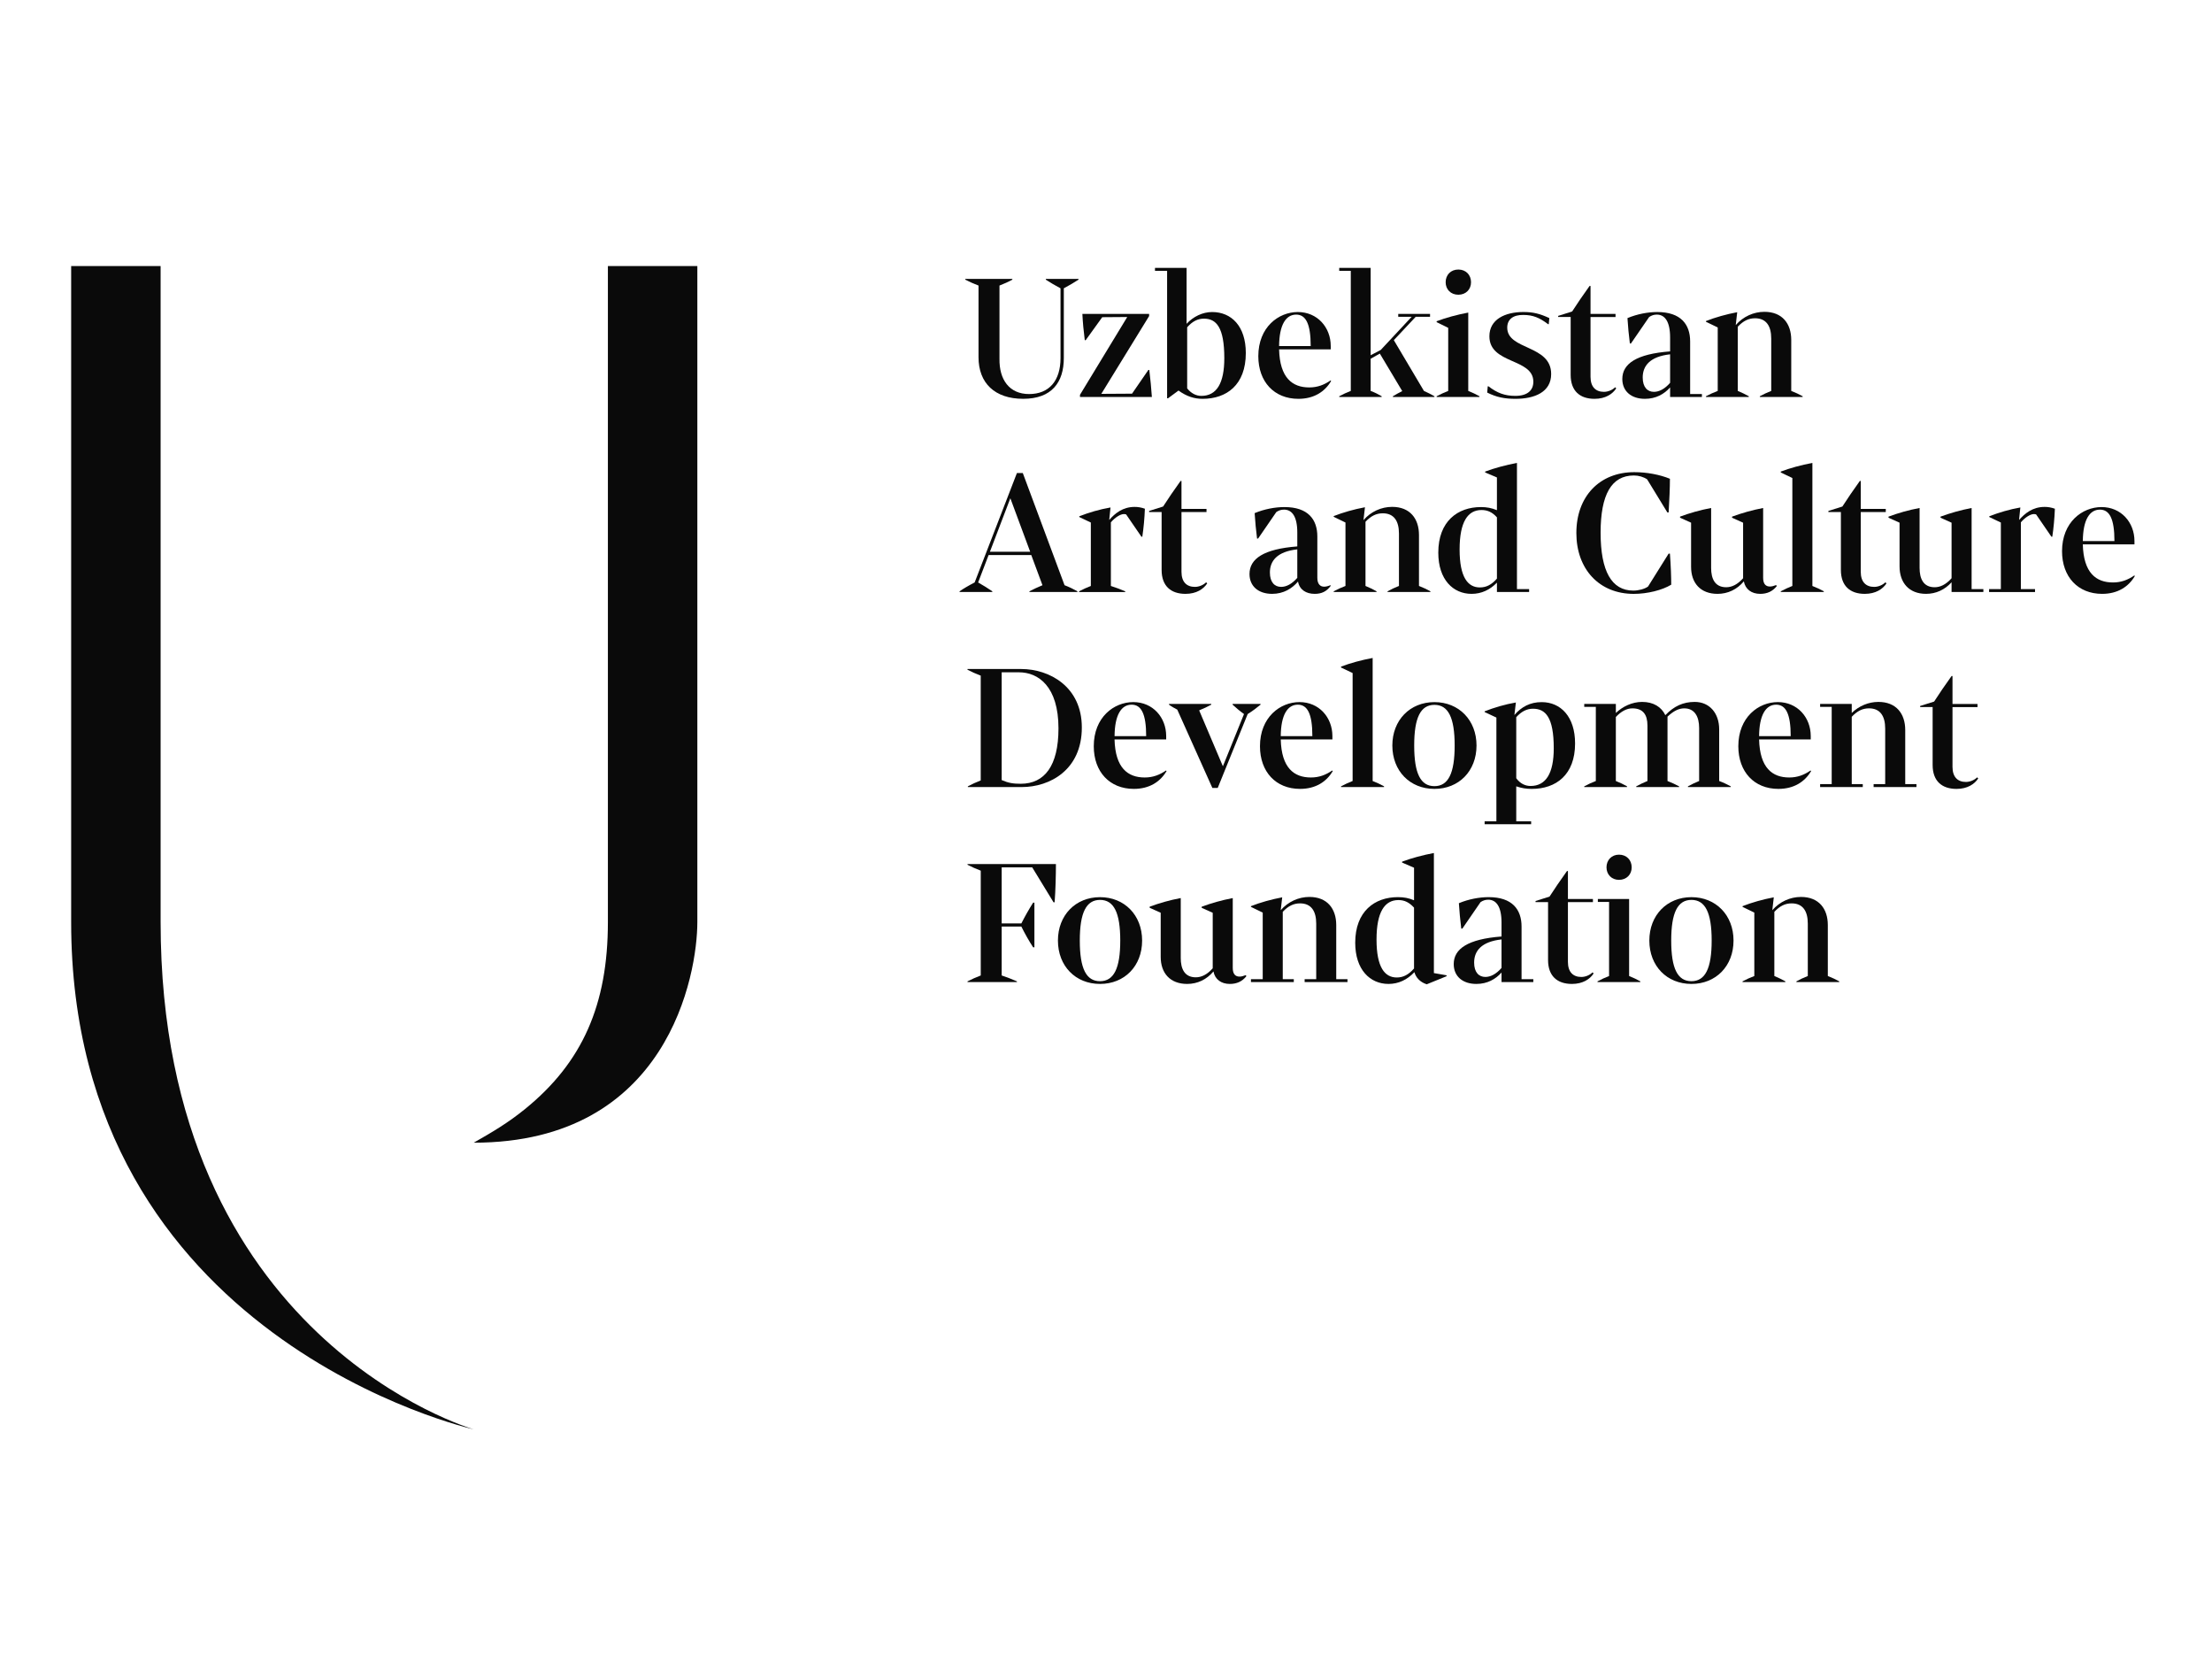 <?xml version="1.0" encoding="UTF-8"?>
<svg xmlns="http://www.w3.org/2000/svg" width="200" height="151" viewBox="0 0 200 151" fill="none">
  <path d="M42.831 129.195C42.831 129.195 6.434 121.106 6.434 83.345C6.434 50.056 6.434 24.05 6.434 24.05H14.522C14.522 24.05 14.522 50.056 14.522 83.345C14.522 121.106 42.831 129.195 42.831 129.195Z" fill="#0A0A0A"></path>
  <path d="M42.832 103.287C44.512 102.331 45.921 101.505 47.476 100.241C52.653 96.04 54.963 90.829 54.963 83.345V24.05H63.051C63.051 24.05 63.051 81.514 63.051 83.345C63.051 88.034 60.436 103.287 42.832 103.287Z" fill="#0A0A0A"></path>
  <path d="M94.556 25.212H97.515V25.278C97.166 25.511 96.651 25.811 96.186 26.059V32.359C96.186 34.552 95.105 36.048 92.512 36.048C89.935 36.048 88.474 34.618 88.474 32.291V25.811C88.075 25.662 87.627 25.462 87.276 25.278V25.212H91.532V25.278C91.216 25.46 90.751 25.66 90.369 25.811V32.426C90.336 34.304 91.251 35.618 93.045 35.618C94.857 35.618 95.888 34.42 95.888 32.36V26.061C95.422 25.811 94.907 25.512 94.558 25.28V25.212H94.556Z" fill="#0A0A0A"></path>
  <path d="M103.915 33.44C104.014 34.238 104.097 35.135 104.148 35.883H97.648V35.684L101.921 28.654L99.66 28.671L98.164 30.748H98.081C97.982 29.983 97.898 29.119 97.864 28.371H103.898V28.57L99.576 35.6L102.353 35.583L103.832 33.438H103.915V33.44Z" fill="#0A0A0A"></path>
  <path d="M112.641 31.911C112.641 34.804 110.895 36.05 108.734 36.05C108.004 36.05 107.322 35.85 106.556 35.302L105.609 36H105.525V24.48H104.429V24.214H107.287V29.268C107.886 28.619 108.733 28.204 109.597 28.204C111.329 28.204 112.641 29.468 112.641 31.911ZM110.697 32.376C110.697 29.566 109.966 28.803 108.852 28.803C108.304 28.803 107.821 29.035 107.339 29.584V35.102C107.688 35.552 108.153 35.784 108.62 35.784C109.998 35.783 110.697 34.653 110.697 32.376Z" fill="#0A0A0A"></path>
  <path d="M120.355 34.438C119.789 35.403 118.809 36.05 117.396 36.05C115.202 36.05 113.772 34.504 113.772 32.194C113.772 29.568 115.602 28.204 117.346 28.204C119.107 28.204 120.32 29.584 120.32 31.279V31.578H115.65C115.716 34.155 116.848 35.019 118.377 35.019C119.125 35.019 119.723 34.786 120.305 34.387L120.355 34.438ZM115.65 31.279H118.508C118.508 29.252 118.059 28.437 117.195 28.437C116.265 28.437 115.668 29.351 115.65 31.279Z" fill="#0A0A0A"></path>
  <path d="M128.747 35.335C129.113 35.502 129.412 35.651 129.695 35.817V35.883H125.939V35.817C126.205 35.651 126.488 35.502 126.786 35.352L124.759 31.961L123.928 32.426V35.335C124.327 35.484 124.61 35.633 124.926 35.817V35.883H121.087V35.817C121.42 35.635 121.752 35.484 122.133 35.335V24.48H121.087V24.214H123.93V32.111L124.844 31.628L127.636 28.636H126.423V28.371H129.299V28.636H128.003L126.024 30.747L128.747 35.335Z" fill="#0A0A0A"></path>
  <path d="M133.768 35.817V35.883H129.895V35.817C130.243 35.635 130.559 35.484 130.941 35.335V29.634L129.895 29.119V29.035C130.726 28.719 131.772 28.437 132.753 28.254V35.335C133.136 35.484 133.435 35.633 133.768 35.817ZM130.71 25.511C130.71 24.846 131.175 24.363 131.857 24.363C132.539 24.363 133.004 24.846 133.004 25.511C133.004 26.16 132.539 26.64 131.857 26.64C131.175 26.64 130.71 26.16 130.71 25.511Z" fill="#0A0A0A"></path>
  <path d="M140.25 33.806C140.25 35.451 138.737 36.05 137.026 36.05C136.028 36.05 135.297 35.901 134.466 35.484L134.516 34.919H134.582C135.363 35.517 136.045 35.783 137.008 35.783C138.089 35.783 138.638 35.3 138.638 34.502C138.638 32.357 134.665 32.94 134.665 30.396C134.665 28.867 136.078 28.202 137.741 28.202C138.622 28.202 139.219 28.352 140.083 28.751L140.033 29.299H139.967C139.202 28.718 138.605 28.468 137.741 28.468C136.81 28.451 136.278 28.867 136.278 29.615C136.278 31.661 140.25 31.146 140.25 33.806Z" fill="#0A0A0A"></path>
  <path d="M146.134 35.102C145.801 35.618 145.154 36.05 144.173 36.05C142.844 36.05 142.013 35.335 142.013 33.889V28.652H140.883V28.553L142.146 28.154C142.596 27.456 143.127 26.675 143.725 25.844H143.809V28.371H146.07V28.654H143.809V34.056C143.809 34.971 144.274 35.418 145.022 35.418C145.388 35.418 145.787 35.252 146.035 35.004L146.134 35.102Z" fill="#0A0A0A"></path>
  <path d="M152.816 35.618H153.879V35.883H151.004V35.019C150.473 35.618 149.723 36.05 148.727 36.05C147.497 36.05 146.683 35.368 146.683 34.255C146.683 32.876 147.963 31.994 151.004 31.762V30.498C151.004 29.053 150.521 28.437 149.806 28.437C149.541 28.437 149.341 28.503 149.109 28.654L147.464 31.047H147.365C147.266 30.248 147.198 29.551 147.148 28.753C148.029 28.386 148.992 28.204 149.841 28.204C151.986 28.204 152.816 29.334 152.816 30.863V35.618ZM151.004 34.603V32.027C149.192 32.227 148.527 33.058 148.527 34.122C148.527 35.004 148.959 35.418 149.541 35.418C150.023 35.418 150.523 35.151 151.004 34.603Z" fill="#0A0A0A"></path>
  <path d="M161.958 35.335C162.34 35.484 162.656 35.633 162.989 35.817V35.883H159.116V35.817C159.449 35.635 159.765 35.484 160.147 35.335V30.597C160.147 29.468 159.697 28.768 158.684 28.768C158.102 28.768 157.62 29.001 157.122 29.534V35.335C157.488 35.484 157.786 35.633 158.12 35.817V35.883H154.246V35.817C154.595 35.635 154.911 35.484 155.31 35.335V29.599L154.246 29.084V29.018C155.093 28.685 156.091 28.404 157.071 28.22L156.938 29.383C157.602 28.617 158.55 28.185 159.53 28.185C161.143 28.185 161.957 29.249 161.957 30.727V35.335H161.958Z" fill="#0A0A0A"></path>
  <path d="M96.252 52.897C96.684 53.064 97.033 53.231 97.415 53.446V53.512H93.076V53.446C93.458 53.246 93.824 53.08 94.256 52.897L93.243 50.171H89.386L88.439 52.648C88.937 52.93 89.303 53.163 89.72 53.446V53.512H86.761V53.446C87.127 53.196 87.575 52.93 88.123 52.648L91.946 42.757H92.477L96.252 52.897ZM89.504 49.873H93.145L91.351 45.036L89.504 49.873Z" fill="#0A0A0A"></path>
  <path d="M103.516 45.983C103.483 46.848 103.4 47.745 103.284 48.51H103.2L101.821 46.499C101.788 46.482 101.704 46.466 101.621 46.466C101.305 46.466 100.823 46.764 100.441 47.214V52.965C100.906 53.114 101.305 53.264 101.737 53.447V53.514H97.565V53.447C97.914 53.265 98.247 53.114 98.629 52.965V47.231L97.583 46.733V46.667C98.43 46.334 99.427 46.036 100.408 45.869L100.292 46.999C100.807 46.4 101.522 45.819 102.586 45.819C102.884 45.817 103.183 45.865 103.516 45.983Z" fill="#0A0A0A"></path>
  <path d="M109.151 52.731C108.818 53.246 108.17 53.678 107.19 53.678C105.86 53.678 105.029 52.963 105.029 51.518V46.282H103.899V46.183L105.163 45.784C105.612 45.086 106.143 44.305 106.742 43.474H106.825V46.001H109.087V46.284H106.825V51.686C106.825 52.601 107.29 53.048 108.038 53.048C108.405 53.048 108.804 52.882 109.052 52.634L109.151 52.731Z" fill="#0A0A0A"></path>
  <path d="M120.321 52.948C119.954 53.463 119.489 53.678 118.875 53.678C118.077 53.678 117.495 53.297 117.362 52.564C116.831 53.196 116.048 53.678 115.019 53.678C113.789 53.678 112.975 52.996 112.975 51.884C112.975 50.504 114.255 49.623 117.296 49.39V48.127C117.296 46.681 116.813 46.065 116.098 46.065C115.833 46.065 115.633 46.131 115.401 46.282L113.756 48.675H113.657C113.558 47.877 113.49 47.179 113.44 46.381C114.321 46.015 115.284 45.833 116.133 45.833C118.278 45.833 119.108 46.962 119.108 48.491V52.231C119.108 52.797 119.373 53.029 119.722 53.029C119.889 53.029 120.088 52.979 120.288 52.896L120.321 52.948ZM117.296 52.233V49.656C115.484 49.855 114.819 50.687 114.819 51.75C114.819 52.632 115.251 53.047 115.833 53.047C116.315 53.047 116.813 52.781 117.296 52.233Z" fill="#0A0A0A"></path>
  <path d="M128.3 52.963C128.682 53.113 128.998 53.262 129.331 53.446V53.512H125.457V53.446C125.791 53.264 126.107 53.113 126.488 52.963V48.226C126.488 47.096 126.039 46.397 125.025 46.397C124.444 46.397 123.962 46.629 123.463 47.162V52.963C123.83 53.113 124.128 53.262 124.461 53.446V53.512H120.588V53.446C120.937 53.264 121.253 53.113 121.652 52.963V47.23L120.588 46.714V46.648C121.435 46.315 122.433 46.034 123.413 45.85L123.28 47.013C123.944 46.247 124.892 45.815 125.872 45.815C127.484 45.815 128.298 46.879 128.298 48.358V52.963H128.3Z" fill="#0A0A0A"></path>
  <path d="M138.256 53.246V53.512H135.347V52.665C134.716 53.314 133.95 53.678 133.053 53.678C131.391 53.678 130.044 52.398 130.044 49.954C130.044 47.111 131.805 45.833 133.9 45.833C134.431 45.833 134.865 45.916 135.346 46.115V43.157L134.282 42.707V42.625C135.113 42.31 136.177 42.027 137.157 41.844V53.248H138.256V53.246ZM135.347 52.299V46.764C134.933 46.299 134.5 46.1 133.95 46.1C132.704 46.1 131.972 47.181 131.972 49.673C131.972 52.182 132.72 53.097 133.801 53.097C134.4 53.097 134.865 52.847 135.347 52.299Z" fill="#0A0A0A"></path>
  <path d="M150.988 50.039C151.072 51.186 151.105 52.149 151.105 52.849C150.291 53.347 148.944 53.68 147.714 53.68C144.588 53.68 142.528 51.436 142.528 48.179C142.528 44.871 144.623 42.678 147.764 42.678C148.878 42.678 150.058 42.894 150.988 43.276C150.988 44.075 150.938 45.171 150.872 46.318H150.756L148.927 43.327C148.611 43.11 148.162 42.978 147.729 42.978C145.701 42.978 144.72 44.706 144.72 48.148C144.72 51.638 145.718 53.383 147.679 53.383C148.161 53.383 148.71 53.234 149.008 53.017L150.87 50.043H150.988V50.039Z" fill="#0A0A0A"></path>
  <path d="M160.646 52.981C160.265 53.463 159.765 53.678 159.15 53.678C158.369 53.678 157.804 53.264 157.672 52.548C157.058 53.279 156.226 53.678 155.294 53.678C153.748 53.678 152.901 52.698 152.901 51.235V47.245L151.903 46.796V46.697C152.75 46.381 153.732 46.098 154.713 45.916V51.334C154.713 52.297 155.046 53.08 156.075 53.08C156.573 53.08 157.089 52.847 157.604 52.266V47.247L156.606 46.797V46.698C157.453 46.383 158.451 46.1 159.416 45.917V52.234C159.416 52.8 159.666 53.015 160.03 53.015C160.197 53.015 160.379 52.965 160.596 52.882L160.646 52.981Z" fill="#0A0A0A"></path>
  <path d="M164.9 53.446V53.512H161.011V53.446C161.36 53.264 161.675 53.113 162.057 52.963V43.207L161.011 42.709V42.625C161.842 42.31 162.873 42.027 163.869 41.844V52.965C164.252 53.113 164.568 53.264 164.9 53.446Z" fill="#0A0A0A"></path>
  <path d="M170.568 52.731C170.235 53.246 169.587 53.678 168.607 53.678C167.277 53.678 166.446 52.963 166.446 51.518V46.282H165.316V46.183L166.58 45.784C167.029 45.086 167.56 44.305 168.159 43.474H168.242V46.001H170.504V46.284H168.242V51.686C168.242 52.601 168.707 53.048 169.455 53.048C169.822 53.048 170.221 52.882 170.469 52.634L170.568 52.731Z" fill="#0A0A0A"></path>
  <path d="M179.328 53.246V53.512H176.453V52.63C175.838 53.312 175.04 53.677 174.143 53.677C172.597 53.677 171.75 52.663 171.75 51.2V47.245L170.752 46.796V46.697C171.599 46.381 172.581 46.098 173.562 45.916V51.334C173.562 52.297 173.895 53.08 174.924 53.08C175.422 53.08 175.937 52.847 176.453 52.266V47.247L175.455 46.797V46.698C176.302 46.383 177.3 46.1 178.265 45.917V53.248H179.328V53.246Z" fill="#0A0A0A"></path>
  <path d="M185.794 45.983C185.761 46.848 185.677 47.745 185.561 48.51H185.478L184.098 46.499C184.065 46.482 183.982 46.466 183.899 46.466C183.583 46.466 183.1 46.764 182.719 47.214V53.248H183.999V53.514H179.845V53.248H180.909V47.231L179.862 46.733V46.667C180.709 46.334 181.707 46.036 182.672 45.869L182.555 46.999C183.086 46.4 183.786 45.819 184.865 45.819C185.162 45.817 185.461 45.865 185.794 45.983Z" fill="#0A0A0A"></path>
  <path d="M193.024 52.066C192.458 53.031 191.478 53.678 190.065 53.678C187.871 53.678 186.441 52.132 186.441 49.822C186.441 47.197 188.271 45.833 190.015 45.833C191.776 45.833 192.989 47.212 192.989 48.908V49.206H188.319C188.385 51.783 189.517 52.648 191.045 52.648C191.793 52.648 192.392 52.415 192.974 52.016L193.024 52.066ZM188.321 48.908H191.179C191.179 46.881 190.73 46.065 189.865 46.065C188.935 46.065 188.336 46.98 188.321 48.908Z" fill="#0A0A0A"></path>
  <path d="M97.815 65.757C97.815 69.58 94.94 71.142 92.38 71.142H87.51V71.076C87.844 70.894 88.276 70.694 88.673 70.543V61.069C88.274 60.92 87.826 60.721 87.476 60.537V60.471H92.33C94.889 60.471 97.815 62.066 97.815 65.757ZM95.703 65.838C95.703 62.033 93.874 60.769 92.13 60.769H90.568V70.51C91.182 70.776 91.599 70.843 92.297 70.843C94.44 70.842 95.703 69.229 95.703 65.838Z" fill="#0A0A0A"></path>
  <path d="M105.477 69.695C104.911 70.659 103.931 71.307 102.518 71.307C100.325 71.307 98.894 69.76 98.894 67.451C98.894 64.825 100.724 63.461 102.468 63.461C104.229 63.461 105.442 64.841 105.442 66.536V66.835H100.772C100.838 69.412 101.97 70.276 103.499 70.276C104.247 70.276 104.845 70.043 105.427 69.644L105.477 69.695ZM100.774 66.538H103.632C103.632 64.511 103.183 63.695 102.319 63.695C101.388 63.695 100.79 64.61 100.774 66.538Z" fill="#0A0A0A"></path>
  <path d="M111.446 63.629H113.972V63.695C113.657 63.961 113.192 64.309 112.81 64.542L110.101 71.223H109.618L106.444 64.143C106.161 63.994 105.913 63.86 105.696 63.693V63.627H109.519V63.693C109.153 63.893 108.837 64.042 108.423 64.209L110.568 69.262L112.478 64.542C112.079 64.259 111.781 63.994 111.447 63.695V63.629H111.446Z" fill="#0A0A0A"></path>
  <path d="M120.504 69.695C119.939 70.659 118.958 71.307 117.545 71.307C115.352 71.307 113.922 69.76 113.922 67.451C113.922 64.825 115.751 63.461 117.495 63.461C119.257 63.461 120.47 64.841 120.47 66.536V66.835H115.8C115.866 69.412 116.997 70.276 118.526 70.276C119.274 70.276 119.873 70.043 120.454 69.644L120.504 69.695ZM115.8 66.538H118.658C118.658 64.511 118.208 63.695 117.344 63.695C116.416 63.695 115.817 64.61 115.8 66.538Z" fill="#0A0A0A"></path>
  <path d="M125.141 71.074V71.14H121.252V71.074C121.601 70.892 121.917 70.741 122.298 70.592V60.835L121.252 60.337V60.254C122.083 59.938 123.114 59.655 124.11 59.473V70.594C124.494 70.743 124.81 70.892 125.141 71.074Z" fill="#0A0A0A"></path>
  <path d="M125.89 67.385C125.89 65.091 127.485 63.463 129.695 63.463C131.906 63.463 133.501 65.092 133.501 67.385C133.501 69.695 131.906 71.307 129.695 71.307C127.485 71.307 125.89 69.695 125.89 67.385ZM131.525 67.385C131.525 64.858 130.943 63.711 129.695 63.711C128.448 63.711 127.866 64.858 127.866 67.385C127.866 69.927 128.448 71.059 129.695 71.059C130.943 71.059 131.525 69.912 131.525 67.385Z" fill="#0A0A0A"></path>
  <path d="M142.412 67.202C142.412 70.028 140.699 71.308 138.49 71.308C138.025 71.308 137.575 71.243 137.093 71.076V74.234H138.439V74.5H134.234V74.234H135.298V64.86L134.234 64.362V64.296C135.081 63.962 136.079 63.664 137.06 63.497L136.926 64.627C137.558 63.897 138.339 63.464 139.387 63.464C141.098 63.463 142.412 64.759 142.412 67.202ZM140.484 67.635C140.484 64.825 139.736 64.061 138.606 64.061C138.057 64.061 137.575 64.294 137.093 64.827V70.345C137.459 70.843 137.924 71.043 138.389 71.043C139.769 71.041 140.484 69.911 140.484 67.635Z" fill="#0A0A0A"></path>
  <path d="M155.443 70.594C155.842 70.743 156.141 70.892 156.489 71.076V71.142H152.616V71.076C152.949 70.894 153.265 70.743 153.629 70.594V65.807C153.629 64.761 153.215 64.028 152.283 64.028C151.785 64.028 151.318 64.261 150.769 64.776V70.594C151.151 70.743 151.467 70.892 151.816 71.076V71.142H147.942V71.076C148.276 70.894 148.592 70.743 148.956 70.594V65.59C148.956 64.592 148.557 64.028 147.594 64.028C147.078 64.028 146.58 64.294 146.098 64.809V70.594C146.48 70.743 146.78 70.892 147.111 71.076V71.142H143.241V71.076C143.574 70.894 143.906 70.743 144.288 70.594V63.895H143.241V63.629H146.099V64.443C146.714 63.862 147.562 63.445 148.477 63.445C149.508 63.445 150.223 63.91 150.572 64.643C151.353 63.829 152.184 63.445 153.23 63.445C154.577 63.445 155.441 64.476 155.441 65.922V70.594H155.443Z" fill="#0A0A0A"></path>
  <path d="M163.754 69.695C163.189 70.659 162.208 71.307 160.795 71.307C158.602 71.307 157.172 69.76 157.172 67.451C157.172 64.825 159.001 63.461 160.745 63.461C162.507 63.461 163.72 64.841 163.72 66.536V66.835H159.05C159.116 69.412 160.247 70.276 161.776 70.276C162.524 70.276 163.123 70.043 163.704 69.644L163.754 69.695ZM159.05 66.538H161.908C161.908 64.511 161.458 63.695 160.594 63.695C159.666 63.695 159.067 64.61 159.05 66.538Z" fill="#0A0A0A"></path>
  <path d="M172.265 70.876H173.278V71.142H169.405V70.876H170.451V65.856C170.451 64.726 170.002 64.027 168.988 64.027C168.407 64.027 167.925 64.259 167.427 64.792V70.876H168.424V71.142H164.568V70.876H165.615V63.895H164.568V63.629H167.427V64.443C168.076 63.812 168.94 63.445 169.837 63.445C171.449 63.445 172.263 64.509 172.263 65.988V70.876H172.265Z" fill="#0A0A0A"></path>
  <path d="M178.863 70.361C178.53 70.876 177.882 71.308 176.902 71.308C175.572 71.308 174.741 70.594 174.741 69.148V63.912H173.611V63.813L174.875 63.414C175.324 62.717 175.855 61.935 176.454 61.104H176.537V63.631H178.798V63.914H176.537V69.316C176.537 70.231 177.002 70.679 177.75 70.679C178.116 70.679 178.516 70.512 178.764 70.264L178.863 70.361Z" fill="#0A0A0A"></path>
  <path d="M95.355 81.556H95.256L93.328 78.398H90.568V83.467H92.347C92.663 82.835 93.045 82.17 93.411 81.589H93.527V85.627H93.411C93.045 85.062 92.663 84.397 92.347 83.75H90.568V88.171C91.018 88.321 91.533 88.52 91.948 88.704V88.77H87.478V88.704C87.826 88.522 88.276 88.323 88.675 88.171V78.698C88.276 78.549 87.828 78.349 87.478 78.165V78.099H95.473C95.471 79.114 95.438 80.477 95.355 81.556Z" fill="#0A0A0A"></path>
  <path d="M95.654 85.015C95.654 82.721 97.249 81.093 99.46 81.093C101.671 81.093 103.266 82.722 103.266 85.015C103.266 87.325 101.671 88.937 99.46 88.937C97.249 88.937 95.654 87.325 95.654 85.015ZM101.289 85.015C101.289 82.488 100.708 81.341 99.46 81.341C98.214 81.341 97.631 82.488 97.631 85.015C97.631 87.557 98.212 88.689 99.46 88.689C100.706 88.687 101.289 87.54 101.289 85.015Z" fill="#0A0A0A"></path>
  <path d="M112.691 88.239C112.309 88.722 111.81 88.937 111.195 88.937C110.414 88.937 109.849 88.522 109.717 87.807C109.102 88.538 108.271 88.937 107.339 88.937C105.793 88.937 104.946 87.956 104.946 86.493V82.504L103.948 82.054V81.955C104.795 81.639 105.777 81.356 106.758 81.174V86.592C106.758 87.555 107.091 88.338 108.12 88.338C108.618 88.338 109.134 88.106 109.649 87.524V82.505L108.651 82.056V81.957C109.498 81.641 110.496 81.358 111.461 81.176V87.493C111.461 88.059 111.711 88.274 112.075 88.274C112.242 88.274 112.424 88.224 112.641 88.14L112.691 88.239Z" fill="#0A0A0A"></path>
  <path d="M120.82 88.504H121.834V88.77H117.96V88.504H119.007V83.484C119.007 82.354 118.557 81.655 117.544 81.655C116.963 81.655 116.48 81.887 115.982 82.42V88.504H116.98V88.77H113.106V88.504H114.17V82.488L113.106 81.972V81.906C113.953 81.573 114.951 81.292 115.932 81.108L115.798 82.271C116.463 81.506 117.41 81.073 118.391 81.073C120.003 81.073 120.817 82.137 120.817 83.616V88.504H120.82Z" fill="#0A0A0A"></path>
  <path d="M130.794 88.156V88.239L128.999 88.97C128.385 88.77 128.019 88.356 127.885 87.873C127.236 88.555 126.455 88.937 125.542 88.937C123.88 88.937 122.533 87.656 122.533 85.213C122.533 82.37 124.295 81.091 126.389 81.091C126.938 81.091 127.37 81.174 127.852 81.374V78.432L126.771 77.967V77.884C127.602 77.568 128.666 77.285 129.647 77.103V87.956L130.794 88.156ZM127.851 87.54V82.039C127.418 81.573 127.004 81.356 126.438 81.356C125.192 81.356 124.46 82.438 124.46 84.93C124.46 87.439 125.207 88.354 126.289 88.354C126.887 88.356 127.368 88.09 127.851 87.54Z" fill="#0A0A0A"></path>
  <path d="M137.573 88.505H138.637V88.77H135.762V87.906C135.231 88.505 134.481 88.937 133.485 88.937C132.254 88.937 131.44 88.255 131.44 87.142C131.44 85.763 132.721 84.881 135.762 84.649V83.385C135.762 81.94 135.279 81.324 134.564 81.324C134.299 81.324 134.099 81.39 133.867 81.54L132.221 83.934H132.122C132.024 83.135 131.956 82.438 131.906 81.639C132.787 81.273 133.75 81.091 134.599 81.091C136.744 81.091 137.573 82.221 137.573 83.75V88.505ZM135.762 87.491V84.914C133.95 85.114 133.285 85.945 133.285 87.009C133.285 87.89 133.717 88.305 134.299 88.305C134.781 88.305 135.281 88.04 135.762 87.491Z" fill="#0A0A0A"></path>
  <path d="M144.09 87.989C143.757 88.505 143.11 88.937 142.129 88.937C140.8 88.937 139.969 88.222 139.969 86.776V81.54H138.839V81.441L140.102 81.042C140.552 80.345 141.083 79.564 141.681 78.732H141.765V81.259H144.026V81.542H141.765V86.944C141.765 87.859 142.23 88.307 142.978 88.307C143.344 88.307 143.743 88.14 143.991 87.892L144.09 87.989Z" fill="#0A0A0A"></path>
  <path d="M148.313 88.704V88.77H144.439V88.704C144.773 88.522 145.104 88.371 145.486 88.222V81.523H144.472V81.257H147.298V88.222C147.681 88.371 147.98 88.522 148.313 88.704ZM145.253 78.399C145.253 77.735 145.718 77.252 146.383 77.252C147.065 77.252 147.53 77.735 147.53 78.399C147.53 79.048 147.065 79.529 146.383 79.529C145.72 79.529 145.253 79.047 145.253 78.399Z" fill="#0A0A0A"></path>
  <path d="M149.127 85.015C149.127 82.721 150.722 81.093 152.933 81.093C155.144 81.093 156.738 82.722 156.738 85.015C156.738 87.325 155.144 88.937 152.933 88.937C150.722 88.937 149.127 87.325 149.127 85.015ZM154.762 85.015C154.762 82.488 154.181 81.341 152.933 81.341C151.687 81.341 151.104 82.488 151.104 85.015C151.104 87.557 151.685 88.689 152.933 88.689C154.18 88.687 154.762 87.54 154.762 85.015Z" fill="#0A0A0A"></path>
  <path d="M165.266 88.222C165.648 88.371 165.964 88.52 166.297 88.704V88.77H162.423V88.704C162.756 88.522 163.072 88.371 163.454 88.222V83.484C163.454 82.354 163.005 81.655 161.991 81.655C161.41 81.655 160.927 81.887 160.429 82.42V88.222C160.795 88.371 161.094 88.52 161.427 88.704V88.77H157.554V88.704C157.903 88.522 158.218 88.371 158.618 88.222V82.488L157.554 81.972V81.906C158.401 81.573 159.398 81.292 160.379 81.108L160.245 82.271C160.91 81.506 161.858 81.073 162.838 81.073C164.45 81.073 165.264 82.137 165.264 83.616V88.222H165.266Z" fill="#0A0A0A"></path>
</svg>
